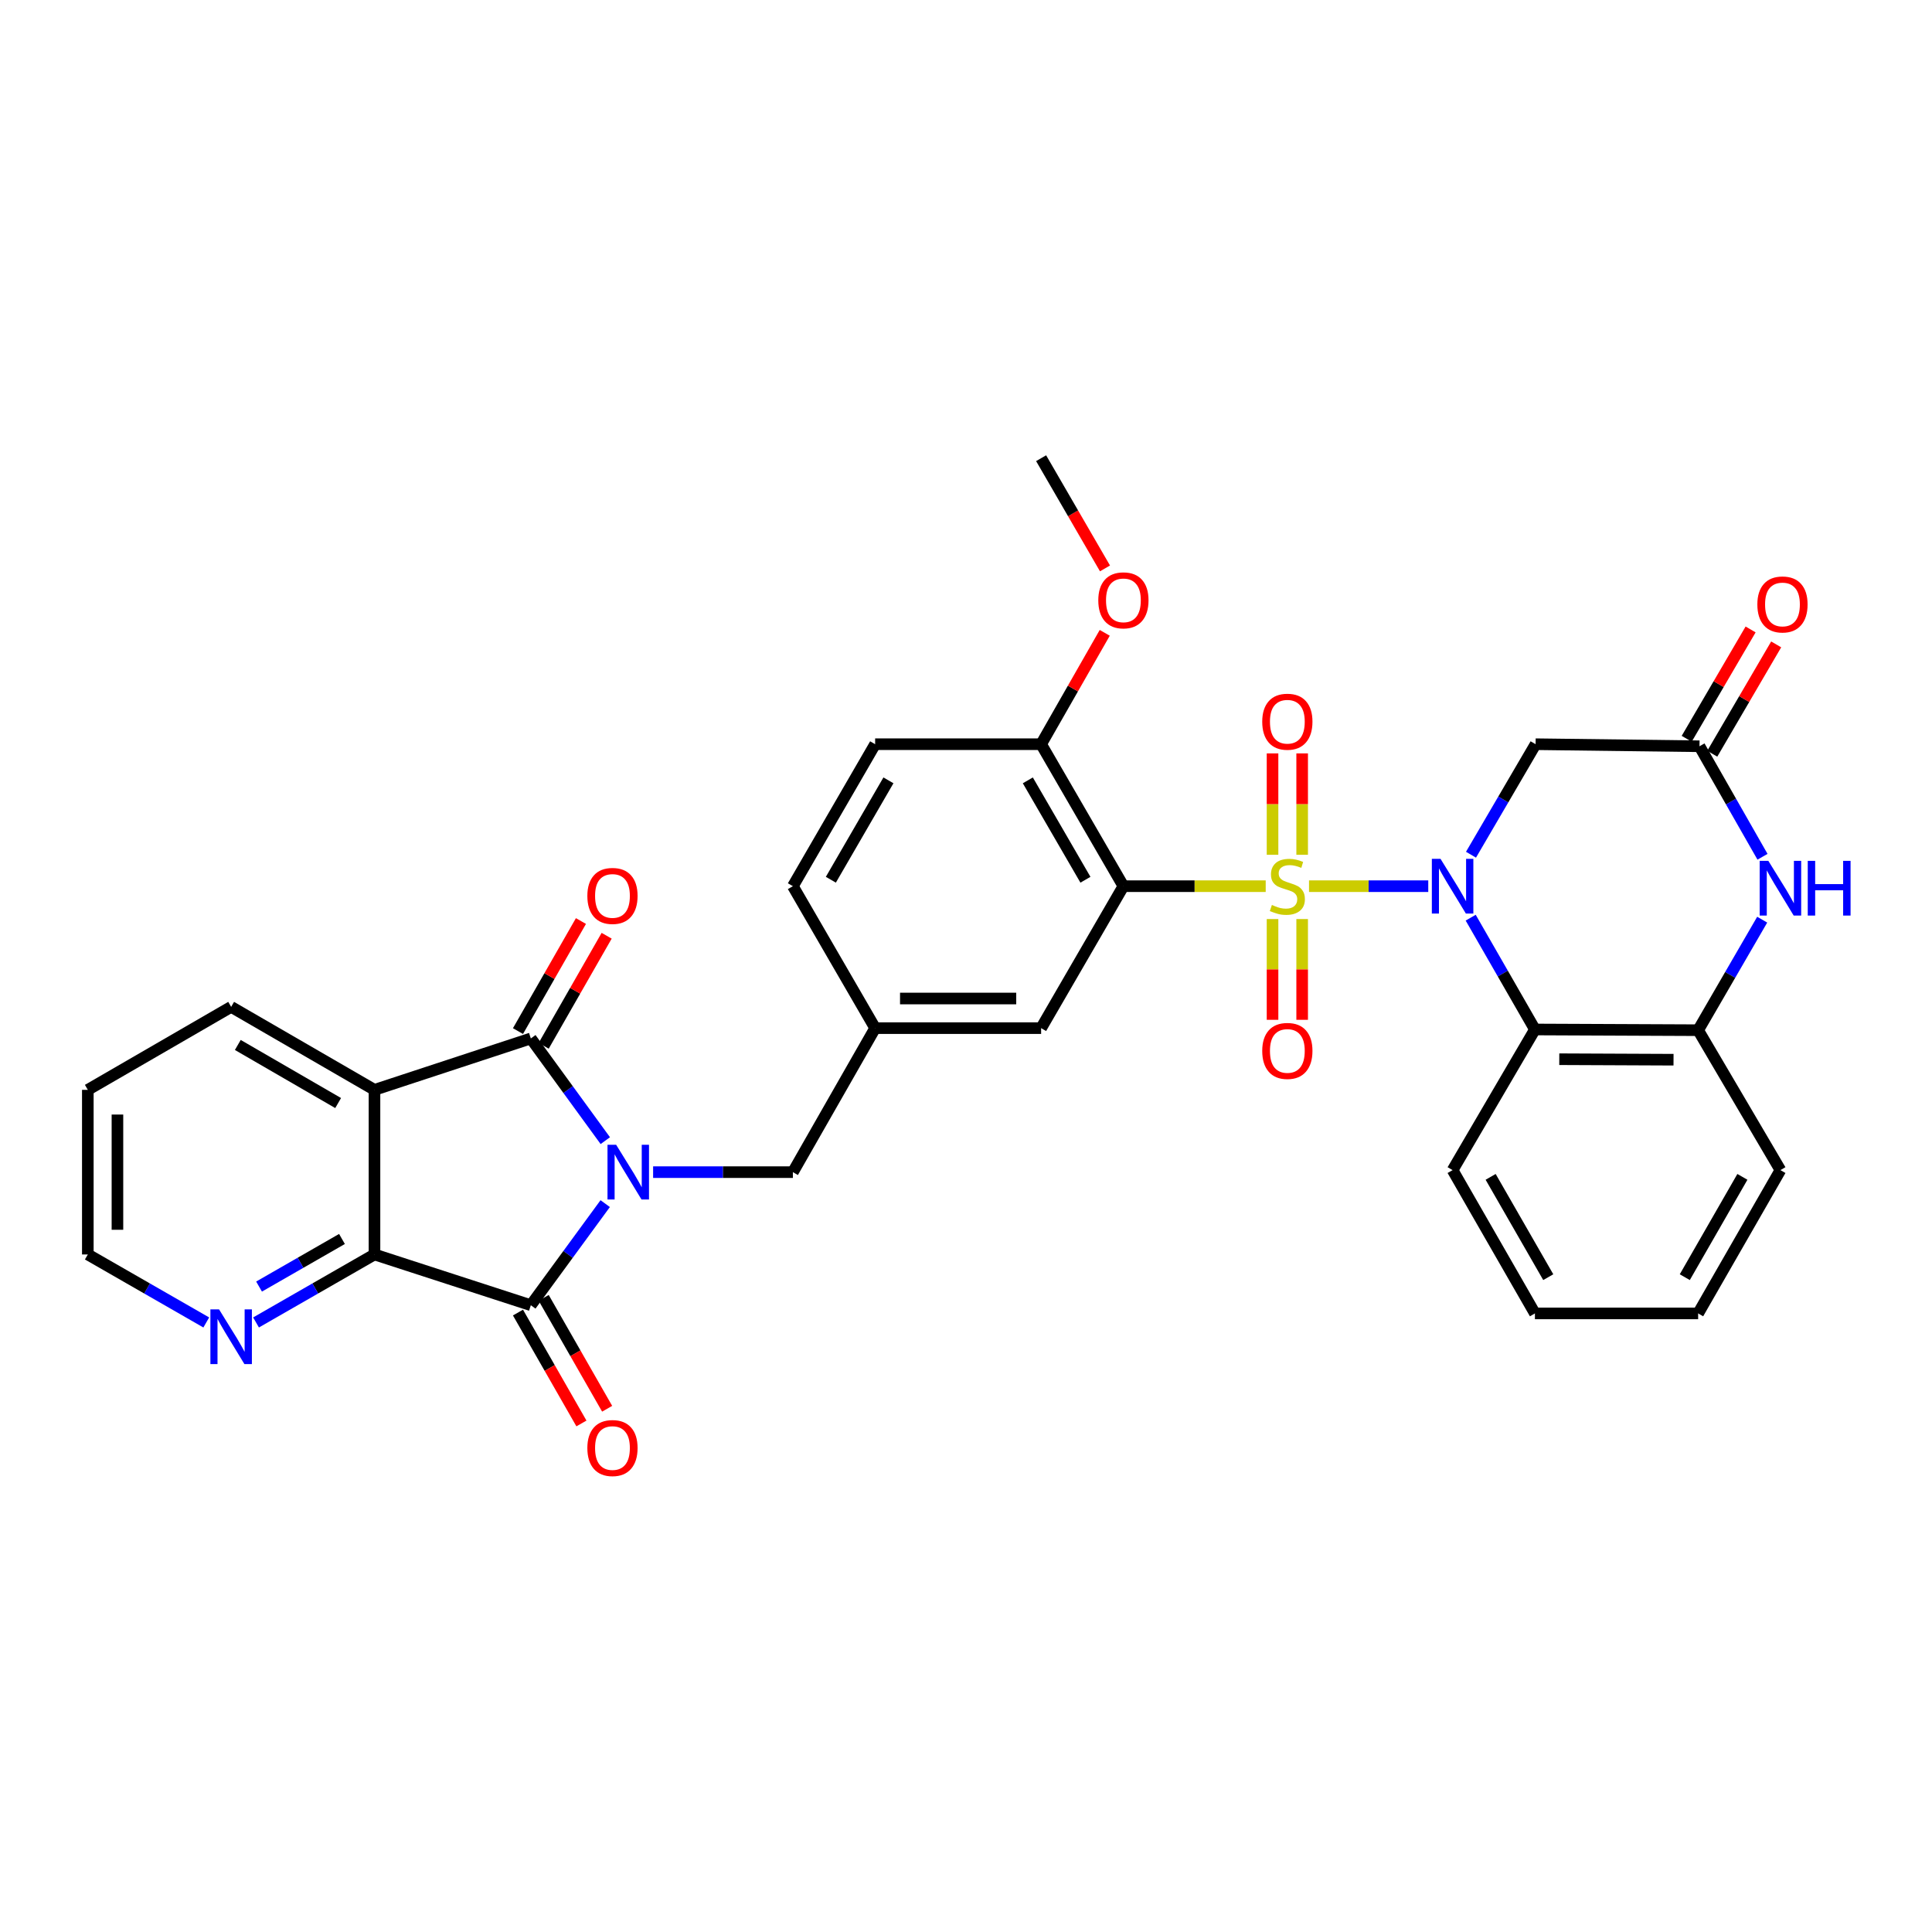 <?xml version='1.0' encoding='iso-8859-1'?>
<svg version='1.1' baseProfile='full'
              xmlns='http://www.w3.org/2000/svg'
                      xmlns:rdkit='http://www.rdkit.org/xml'
                      xmlns:xlink='http://www.w3.org/1999/xlink'
                  xml:space='preserve'
width='1000px' height='1000px' viewBox='0 0 1000 1000'>
<!-- END OF HEADER -->
<rect style='opacity:1.0;fill:#FFFFFF;stroke:none' width='1000' height='1000' x='0' y='0'> </rect>
<path class='bond-0' d='M 677.546,458.688 L 708.406,458.688' style='fill:none;fill-rule:evenodd;stroke:#CCCC00;stroke-width:6px;stroke-linecap:butt;stroke-linejoin:miter;stroke-opacity:1' />
<path class='bond-0' d='M 708.406,458.688 L 739.266,458.688' style='fill:none;fill-rule:evenodd;stroke:#0000FF;stroke-width:6px;stroke-linecap:butt;stroke-linejoin:miter;stroke-opacity:1' />
<path class='bond-4' d='M 655.127,458.688 L 618.3,458.688' style='fill:none;fill-rule:evenodd;stroke:#CCCC00;stroke-width:6px;stroke-linecap:butt;stroke-linejoin:miter;stroke-opacity:1' />
<path class='bond-4' d='M 618.3,458.688 L 581.474,458.688' style='fill:none;fill-rule:evenodd;stroke:#000000;stroke-width:6px;stroke-linecap:butt;stroke-linejoin:miter;stroke-opacity:1' />
<path class='bond-13' d='M 658.661,475.698 L 658.661,501.774' style='fill:none;fill-rule:evenodd;stroke:#CCCC00;stroke-width:6px;stroke-linecap:butt;stroke-linejoin:miter;stroke-opacity:1' />
<path class='bond-13' d='M 658.661,501.774 L 658.661,527.851' style='fill:none;fill-rule:evenodd;stroke:#FF0000;stroke-width:6px;stroke-linecap:butt;stroke-linejoin:miter;stroke-opacity:1' />
<path class='bond-13' d='M 673.995,475.698 L 673.995,501.774' style='fill:none;fill-rule:evenodd;stroke:#CCCC00;stroke-width:6px;stroke-linecap:butt;stroke-linejoin:miter;stroke-opacity:1' />
<path class='bond-13' d='M 673.995,501.774 L 673.995,527.851' style='fill:none;fill-rule:evenodd;stroke:#FF0000;stroke-width:6px;stroke-linecap:butt;stroke-linejoin:miter;stroke-opacity:1' />
<path class='bond-14' d='M 673.995,442.438 L 673.995,416.199' style='fill:none;fill-rule:evenodd;stroke:#CCCC00;stroke-width:6px;stroke-linecap:butt;stroke-linejoin:miter;stroke-opacity:1' />
<path class='bond-14' d='M 673.995,416.199 L 673.995,389.96' style='fill:none;fill-rule:evenodd;stroke:#FF0000;stroke-width:6px;stroke-linecap:butt;stroke-linejoin:miter;stroke-opacity:1' />
<path class='bond-14' d='M 658.661,442.438 L 658.661,416.199' style='fill:none;fill-rule:evenodd;stroke:#CCCC00;stroke-width:6px;stroke-linecap:butt;stroke-linejoin:miter;stroke-opacity:1' />
<path class='bond-14' d='M 658.661,416.199 L 658.661,389.96' style='fill:none;fill-rule:evenodd;stroke:#FF0000;stroke-width:6px;stroke-linecap:butt;stroke-linejoin:miter;stroke-opacity:1' />
<path class='bond-7' d='M 761.227,474.987 L 777.851,503.924' style='fill:none;fill-rule:evenodd;stroke:#0000FF;stroke-width:6px;stroke-linecap:butt;stroke-linejoin:miter;stroke-opacity:1' />
<path class='bond-7' d='M 777.851,503.924 L 794.474,532.86' style='fill:none;fill-rule:evenodd;stroke:#000000;stroke-width:6px;stroke-linecap:butt;stroke-linejoin:miter;stroke-opacity:1' />
<path class='bond-8' d='M 761.385,442.4 L 778.104,413.799' style='fill:none;fill-rule:evenodd;stroke:#0000FF;stroke-width:6px;stroke-linecap:butt;stroke-linejoin:miter;stroke-opacity:1' />
<path class='bond-8' d='M 778.104,413.799 L 794.823,385.198' style='fill:none;fill-rule:evenodd;stroke:#000000;stroke-width:6px;stroke-linecap:butt;stroke-linejoin:miter;stroke-opacity:1' />
<path class='bond-1' d='M 338.052,606.7 L 374.223,606.7' style='fill:none;fill-rule:evenodd;stroke:#0000FF;stroke-width:6px;stroke-linecap:butt;stroke-linejoin:miter;stroke-opacity:1' />
<path class='bond-1' d='M 374.223,606.7 L 410.394,606.7' style='fill:none;fill-rule:evenodd;stroke:#000000;stroke-width:6px;stroke-linecap:butt;stroke-linejoin:miter;stroke-opacity:1' />
<path class='bond-2' d='M 313.305,590.399 L 294.032,563.947' style='fill:none;fill-rule:evenodd;stroke:#0000FF;stroke-width:6px;stroke-linecap:butt;stroke-linejoin:miter;stroke-opacity:1' />
<path class='bond-2' d='M 294.032,563.947 L 274.76,537.495' style='fill:none;fill-rule:evenodd;stroke:#000000;stroke-width:6px;stroke-linecap:butt;stroke-linejoin:miter;stroke-opacity:1' />
<path class='bond-3' d='M 313.253,622.994 L 294.006,649.284' style='fill:none;fill-rule:evenodd;stroke:#0000FF;stroke-width:6px;stroke-linecap:butt;stroke-linejoin:miter;stroke-opacity:1' />
<path class='bond-3' d='M 294.006,649.284 L 274.76,675.573' style='fill:none;fill-rule:evenodd;stroke:#000000;stroke-width:6px;stroke-linecap:butt;stroke-linejoin:miter;stroke-opacity:1' />
<path class='bond-5' d='M 274.76,537.495 L 193.832,564.107' style='fill:none;fill-rule:evenodd;stroke:#000000;stroke-width:6px;stroke-linecap:butt;stroke-linejoin:miter;stroke-opacity:1' />
<path class='bond-18' d='M 281.414,541.302 L 297.709,512.821' style='fill:none;fill-rule:evenodd;stroke:#000000;stroke-width:6px;stroke-linecap:butt;stroke-linejoin:miter;stroke-opacity:1' />
<path class='bond-18' d='M 297.709,512.821 L 314.005,484.341' style='fill:none;fill-rule:evenodd;stroke:#FF0000;stroke-width:6px;stroke-linecap:butt;stroke-linejoin:miter;stroke-opacity:1' />
<path class='bond-18' d='M 268.105,533.687 L 284.4,505.206' style='fill:none;fill-rule:evenodd;stroke:#000000;stroke-width:6px;stroke-linecap:butt;stroke-linejoin:miter;stroke-opacity:1' />
<path class='bond-18' d='M 284.4,505.206 L 300.696,476.726' style='fill:none;fill-rule:evenodd;stroke:#FF0000;stroke-width:6px;stroke-linecap:butt;stroke-linejoin:miter;stroke-opacity:1' />
<path class='bond-6' d='M 274.76,675.573 L 193.832,649.31' style='fill:none;fill-rule:evenodd;stroke:#000000;stroke-width:6px;stroke-linecap:butt;stroke-linejoin:miter;stroke-opacity:1' />
<path class='bond-19' d='M 268.105,679.381 L 284.526,708.081' style='fill:none;fill-rule:evenodd;stroke:#000000;stroke-width:6px;stroke-linecap:butt;stroke-linejoin:miter;stroke-opacity:1' />
<path class='bond-19' d='M 284.526,708.081 L 300.947,736.782' style='fill:none;fill-rule:evenodd;stroke:#FF0000;stroke-width:6px;stroke-linecap:butt;stroke-linejoin:miter;stroke-opacity:1' />
<path class='bond-19' d='M 281.414,671.766 L 297.835,700.467' style='fill:none;fill-rule:evenodd;stroke:#000000;stroke-width:6px;stroke-linecap:butt;stroke-linejoin:miter;stroke-opacity:1' />
<path class='bond-19' d='M 297.835,700.467 L 314.257,729.167' style='fill:none;fill-rule:evenodd;stroke:#FF0000;stroke-width:6px;stroke-linecap:butt;stroke-linejoin:miter;stroke-opacity:1' />
<path class='bond-15' d='M 581.474,458.688 L 538.881,385.198' style='fill:none;fill-rule:evenodd;stroke:#000000;stroke-width:6px;stroke-linecap:butt;stroke-linejoin:miter;stroke-opacity:1' />
<path class='bond-15' d='M 561.818,455.354 L 532.003,403.911' style='fill:none;fill-rule:evenodd;stroke:#000000;stroke-width:6px;stroke-linecap:butt;stroke-linejoin:miter;stroke-opacity:1' />
<path class='bond-16' d='M 581.474,458.688 L 538.881,532.162' style='fill:none;fill-rule:evenodd;stroke:#000000;stroke-width:6px;stroke-linecap:butt;stroke-linejoin:miter;stroke-opacity:1' />
<path class='bond-23' d='M 193.832,564.107 L 119.643,521.156' style='fill:none;fill-rule:evenodd;stroke:#000000;stroke-width:6px;stroke-linecap:butt;stroke-linejoin:miter;stroke-opacity:1' />
<path class='bond-23' d='M 175.021,570.934 L 123.089,540.868' style='fill:none;fill-rule:evenodd;stroke:#000000;stroke-width:6px;stroke-linecap:butt;stroke-linejoin:miter;stroke-opacity:1' />
<path class='bond-36' d='M 193.832,564.107 L 193.832,649.31' style='fill:none;fill-rule:evenodd;stroke:#000000;stroke-width:6px;stroke-linecap:butt;stroke-linejoin:miter;stroke-opacity:1' />
<path class='bond-17' d='M 193.832,649.31 L 163.177,666.907' style='fill:none;fill-rule:evenodd;stroke:#000000;stroke-width:6px;stroke-linecap:butt;stroke-linejoin:miter;stroke-opacity:1' />
<path class='bond-17' d='M 163.177,666.907 L 132.522,684.503' style='fill:none;fill-rule:evenodd;stroke:#0000FF;stroke-width:6px;stroke-linecap:butt;stroke-linejoin:miter;stroke-opacity:1' />
<path class='bond-17' d='M 177.003,641.291 L 155.544,653.608' style='fill:none;fill-rule:evenodd;stroke:#000000;stroke-width:6px;stroke-linecap:butt;stroke-linejoin:miter;stroke-opacity:1' />
<path class='bond-17' d='M 155.544,653.608 L 134.085,665.925' style='fill:none;fill-rule:evenodd;stroke:#0000FF;stroke-width:6px;stroke-linecap:butt;stroke-linejoin:miter;stroke-opacity:1' />
<path class='bond-11' d='M 794.474,532.86 L 878.954,533.227' style='fill:none;fill-rule:evenodd;stroke:#000000;stroke-width:6px;stroke-linecap:butt;stroke-linejoin:miter;stroke-opacity:1' />
<path class='bond-11' d='M 807.08,548.249 L 866.215,548.505' style='fill:none;fill-rule:evenodd;stroke:#000000;stroke-width:6px;stroke-linecap:butt;stroke-linejoin:miter;stroke-opacity:1' />
<path class='bond-25' d='M 794.474,532.86 L 751.864,605.652' style='fill:none;fill-rule:evenodd;stroke:#000000;stroke-width:6px;stroke-linecap:butt;stroke-linejoin:miter;stroke-opacity:1' />
<path class='bond-10' d='M 794.823,385.198 L 879.652,386.263' style='fill:none;fill-rule:evenodd;stroke:#000000;stroke-width:6px;stroke-linecap:butt;stroke-linejoin:miter;stroke-opacity:1' />
<path class='bond-9' d='M 912.267,443.462 L 895.96,414.862' style='fill:none;fill-rule:evenodd;stroke:#0000FF;stroke-width:6px;stroke-linecap:butt;stroke-linejoin:miter;stroke-opacity:1' />
<path class='bond-9' d='M 895.96,414.862 L 879.652,386.263' style='fill:none;fill-rule:evenodd;stroke:#000000;stroke-width:6px;stroke-linecap:butt;stroke-linejoin:miter;stroke-opacity:1' />
<path class='bond-33' d='M 912.109,476.02 L 895.532,504.623' style='fill:none;fill-rule:evenodd;stroke:#0000FF;stroke-width:6px;stroke-linecap:butt;stroke-linejoin:miter;stroke-opacity:1' />
<path class='bond-33' d='M 895.532,504.623 L 878.954,533.227' style='fill:none;fill-rule:evenodd;stroke:#000000;stroke-width:6px;stroke-linecap:butt;stroke-linejoin:miter;stroke-opacity:1' />
<path class='bond-21' d='M 886.271,390.132 L 902.811,361.835' style='fill:none;fill-rule:evenodd;stroke:#000000;stroke-width:6px;stroke-linecap:butt;stroke-linejoin:miter;stroke-opacity:1' />
<path class='bond-21' d='M 902.811,361.835 L 919.351,333.538' style='fill:none;fill-rule:evenodd;stroke:#FF0000;stroke-width:6px;stroke-linecap:butt;stroke-linejoin:miter;stroke-opacity:1' />
<path class='bond-21' d='M 873.033,382.394 L 889.573,354.097' style='fill:none;fill-rule:evenodd;stroke:#000000;stroke-width:6px;stroke-linecap:butt;stroke-linejoin:miter;stroke-opacity:1' />
<path class='bond-21' d='M 889.573,354.097 L 906.113,325.8' style='fill:none;fill-rule:evenodd;stroke:#FF0000;stroke-width:6px;stroke-linecap:butt;stroke-linejoin:miter;stroke-opacity:1' />
<path class='bond-27' d='M 878.954,533.227 L 921.547,605.652' style='fill:none;fill-rule:evenodd;stroke:#000000;stroke-width:6px;stroke-linecap:butt;stroke-linejoin:miter;stroke-opacity:1' />
<path class='bond-12' d='M 410.394,606.7 L 452.97,532.162' style='fill:none;fill-rule:evenodd;stroke:#000000;stroke-width:6px;stroke-linecap:butt;stroke-linejoin:miter;stroke-opacity:1' />
<path class='bond-22' d='M 538.881,385.198 L 452.97,385.198' style='fill:none;fill-rule:evenodd;stroke:#000000;stroke-width:6px;stroke-linecap:butt;stroke-linejoin:miter;stroke-opacity:1' />
<path class='bond-26' d='M 538.881,385.198 L 555.347,356.378' style='fill:none;fill-rule:evenodd;stroke:#000000;stroke-width:6px;stroke-linecap:butt;stroke-linejoin:miter;stroke-opacity:1' />
<path class='bond-26' d='M 555.347,356.378 L 571.814,327.558' style='fill:none;fill-rule:evenodd;stroke:#FF0000;stroke-width:6px;stroke-linecap:butt;stroke-linejoin:miter;stroke-opacity:1' />
<path class='bond-20' d='M 538.881,532.162 L 452.97,532.162' style='fill:none;fill-rule:evenodd;stroke:#000000;stroke-width:6px;stroke-linecap:butt;stroke-linejoin:miter;stroke-opacity:1' />
<path class='bond-20' d='M 525.994,516.828 L 465.856,516.828' style='fill:none;fill-rule:evenodd;stroke:#000000;stroke-width:6px;stroke-linecap:butt;stroke-linejoin:miter;stroke-opacity:1' />
<path class='bond-28' d='M 106.765,684.503 L 76.11,666.907' style='fill:none;fill-rule:evenodd;stroke:#0000FF;stroke-width:6px;stroke-linecap:butt;stroke-linejoin:miter;stroke-opacity:1' />
<path class='bond-28' d='M 76.11,666.907 L 45.455,649.31' style='fill:none;fill-rule:evenodd;stroke:#000000;stroke-width:6px;stroke-linecap:butt;stroke-linejoin:miter;stroke-opacity:1' />
<path class='bond-24' d='M 452.97,532.162 L 410.394,458.688' style='fill:none;fill-rule:evenodd;stroke:#000000;stroke-width:6px;stroke-linecap:butt;stroke-linejoin:miter;stroke-opacity:1' />
<path class='bond-34' d='M 452.97,385.198 L 410.394,458.688' style='fill:none;fill-rule:evenodd;stroke:#000000;stroke-width:6px;stroke-linecap:butt;stroke-linejoin:miter;stroke-opacity:1' />
<path class='bond-34' d='M 459.851,403.908 L 430.048,455.351' style='fill:none;fill-rule:evenodd;stroke:#000000;stroke-width:6px;stroke-linecap:butt;stroke-linejoin:miter;stroke-opacity:1' />
<path class='bond-30' d='M 119.643,521.156 L 45.455,564.107' style='fill:none;fill-rule:evenodd;stroke:#000000;stroke-width:6px;stroke-linecap:butt;stroke-linejoin:miter;stroke-opacity:1' />
<path class='bond-31' d='M 751.864,605.652 L 794.474,679.824' style='fill:none;fill-rule:evenodd;stroke:#000000;stroke-width:6px;stroke-linecap:butt;stroke-linejoin:miter;stroke-opacity:1' />
<path class='bond-31' d='M 771.551,609.14 L 801.378,661.06' style='fill:none;fill-rule:evenodd;stroke:#000000;stroke-width:6px;stroke-linecap:butt;stroke-linejoin:miter;stroke-opacity:1' />
<path class='bond-29' d='M 571.943,294.208 L 555.412,265.684' style='fill:none;fill-rule:evenodd;stroke:#FF0000;stroke-width:6px;stroke-linecap:butt;stroke-linejoin:miter;stroke-opacity:1' />
<path class='bond-29' d='M 555.412,265.684 L 538.881,237.161' style='fill:none;fill-rule:evenodd;stroke:#000000;stroke-width:6px;stroke-linecap:butt;stroke-linejoin:miter;stroke-opacity:1' />
<path class='bond-35' d='M 921.547,605.652 L 878.954,679.824' style='fill:none;fill-rule:evenodd;stroke:#000000;stroke-width:6px;stroke-linecap:butt;stroke-linejoin:miter;stroke-opacity:1' />
<path class='bond-35' d='M 901.861,609.142 L 872.046,661.063' style='fill:none;fill-rule:evenodd;stroke:#000000;stroke-width:6px;stroke-linecap:butt;stroke-linejoin:miter;stroke-opacity:1' />
<path class='bond-37' d='M 45.455,649.31 L 45.455,564.107' style='fill:none;fill-rule:evenodd;stroke:#000000;stroke-width:6px;stroke-linecap:butt;stroke-linejoin:miter;stroke-opacity:1' />
<path class='bond-37' d='M 60.788,636.53 L 60.788,576.887' style='fill:none;fill-rule:evenodd;stroke:#000000;stroke-width:6px;stroke-linecap:butt;stroke-linejoin:miter;stroke-opacity:1' />
<path class='bond-32' d='M 794.474,679.824 L 878.954,679.824' style='fill:none;fill-rule:evenodd;stroke:#000000;stroke-width:6px;stroke-linecap:butt;stroke-linejoin:miter;stroke-opacity:1' />
<path  class='atom-0' d='M 658.328 468.408
Q 658.648 468.528, 659.968 469.088
Q 661.288 469.648, 662.728 470.008
Q 664.208 470.328, 665.648 470.328
Q 668.328 470.328, 669.888 469.048
Q 671.448 467.728, 671.448 465.448
Q 671.448 463.888, 670.648 462.928
Q 669.888 461.968, 668.688 461.448
Q 667.488 460.928, 665.488 460.328
Q 662.968 459.568, 661.448 458.848
Q 659.968 458.128, 658.888 456.608
Q 657.848 455.088, 657.848 452.528
Q 657.848 448.968, 660.248 446.768
Q 662.688 444.568, 667.488 444.568
Q 670.768 444.568, 674.488 446.128
L 673.568 449.208
Q 670.168 447.808, 667.608 447.808
Q 664.848 447.808, 663.328 448.968
Q 661.808 450.088, 661.848 452.048
Q 661.848 453.568, 662.608 454.488
Q 663.408 455.408, 664.528 455.928
Q 665.688 456.448, 667.608 457.048
Q 670.168 457.848, 671.688 458.648
Q 673.208 459.448, 674.288 461.088
Q 675.408 462.688, 675.408 465.448
Q 675.408 469.368, 672.768 471.488
Q 670.168 473.568, 665.808 473.568
Q 663.288 473.568, 661.368 473.008
Q 659.488 472.488, 657.248 471.568
L 658.328 468.408
' fill='#CCCC00'/>
<path  class='atom-1' d='M 745.604 444.528
L 754.884 459.528
Q 755.804 461.008, 757.284 463.688
Q 758.764 466.368, 758.844 466.528
L 758.844 444.528
L 762.604 444.528
L 762.604 472.848
L 758.724 472.848
L 748.764 456.448
Q 747.604 454.528, 746.364 452.328
Q 745.164 450.128, 744.804 449.448
L 744.804 472.848
L 741.124 472.848
L 741.124 444.528
L 745.604 444.528
' fill='#0000FF'/>
<path  class='atom-2' d='M 318.922 592.54
L 328.202 607.54
Q 329.122 609.02, 330.602 611.7
Q 332.082 614.38, 332.162 614.54
L 332.162 592.54
L 335.922 592.54
L 335.922 620.86
L 332.042 620.86
L 322.082 604.46
Q 320.922 602.54, 319.682 600.34
Q 318.482 598.14, 318.122 597.46
L 318.122 620.86
L 314.442 620.86
L 314.442 592.54
L 318.922 592.54
' fill='#0000FF'/>
<path  class='atom-10' d='M 915.287 445.576
L 924.567 460.576
Q 925.487 462.056, 926.967 464.736
Q 928.447 467.416, 928.527 467.576
L 928.527 445.576
L 932.287 445.576
L 932.287 473.896
L 928.407 473.896
L 918.447 457.496
Q 917.287 455.576, 916.047 453.376
Q 914.847 451.176, 914.487 450.496
L 914.487 473.896
L 910.807 473.896
L 910.807 445.576
L 915.287 445.576
' fill='#0000FF'/>
<path  class='atom-10' d='M 935.687 445.576
L 939.527 445.576
L 939.527 457.616
L 954.007 457.616
L 954.007 445.576
L 957.847 445.576
L 957.847 473.896
L 954.007 473.896
L 954.007 460.816
L 939.527 460.816
L 939.527 473.896
L 935.687 473.896
L 935.687 445.576
' fill='#0000FF'/>
<path  class='atom-14' d='M 653.328 543.955
Q 653.328 537.155, 656.688 533.355
Q 660.048 529.555, 666.328 529.555
Q 672.608 529.555, 675.968 533.355
Q 679.328 537.155, 679.328 543.955
Q 679.328 550.835, 675.928 554.755
Q 672.528 558.635, 666.328 558.635
Q 660.088 558.635, 656.688 554.755
Q 653.328 550.875, 653.328 543.955
M 666.328 555.435
Q 670.648 555.435, 672.968 552.555
Q 675.328 549.635, 675.328 543.955
Q 675.328 538.395, 672.968 535.595
Q 670.648 532.755, 666.328 532.755
Q 662.008 532.755, 659.648 535.555
Q 657.328 538.355, 657.328 543.955
Q 657.328 549.675, 659.648 552.555
Q 662.008 555.435, 666.328 555.435
' fill='#FF0000'/>
<path  class='atom-15' d='M 653.328 373.556
Q 653.328 366.756, 656.688 362.956
Q 660.048 359.156, 666.328 359.156
Q 672.608 359.156, 675.968 362.956
Q 679.328 366.756, 679.328 373.556
Q 679.328 380.436, 675.928 384.356
Q 672.528 388.236, 666.328 388.236
Q 660.088 388.236, 656.688 384.356
Q 653.328 380.476, 653.328 373.556
M 666.328 385.036
Q 670.648 385.036, 672.968 382.156
Q 675.328 379.236, 675.328 373.556
Q 675.328 367.996, 672.968 365.196
Q 670.648 362.356, 666.328 362.356
Q 662.008 362.356, 659.648 365.156
Q 657.328 367.956, 657.328 373.556
Q 657.328 379.276, 659.648 382.156
Q 662.008 385.036, 666.328 385.036
' fill='#FF0000'/>
<path  class='atom-18' d='M 113.383 677.735
L 122.663 692.735
Q 123.583 694.215, 125.063 696.895
Q 126.543 699.575, 126.623 699.735
L 126.623 677.735
L 130.383 677.735
L 130.383 706.055
L 126.503 706.055
L 116.543 689.655
Q 115.383 687.735, 114.143 685.535
Q 112.943 683.335, 112.583 682.655
L 112.583 706.055
L 108.903 706.055
L 108.903 677.735
L 113.383 677.735
' fill='#0000FF'/>
<path  class='atom-19' d='M 304.012 463.726
Q 304.012 456.926, 307.372 453.126
Q 310.732 449.326, 317.012 449.326
Q 323.292 449.326, 326.652 453.126
Q 330.012 456.926, 330.012 463.726
Q 330.012 470.606, 326.612 474.526
Q 323.212 478.406, 317.012 478.406
Q 310.772 478.406, 307.372 474.526
Q 304.012 470.646, 304.012 463.726
M 317.012 475.206
Q 321.332 475.206, 323.652 472.326
Q 326.012 469.406, 326.012 463.726
Q 326.012 458.166, 323.652 455.366
Q 321.332 452.526, 317.012 452.526
Q 312.692 452.526, 310.332 455.326
Q 308.012 458.126, 308.012 463.726
Q 308.012 469.446, 310.332 472.326
Q 312.692 475.206, 317.012 475.206
' fill='#FF0000'/>
<path  class='atom-20' d='M 304.012 749.502
Q 304.012 742.702, 307.372 738.902
Q 310.732 735.102, 317.012 735.102
Q 323.292 735.102, 326.652 738.902
Q 330.012 742.702, 330.012 749.502
Q 330.012 756.382, 326.612 760.302
Q 323.212 764.182, 317.012 764.182
Q 310.772 764.182, 307.372 760.302
Q 304.012 756.422, 304.012 749.502
M 317.012 760.982
Q 321.332 760.982, 323.652 758.102
Q 326.012 755.182, 326.012 749.502
Q 326.012 743.942, 323.652 741.142
Q 321.332 738.302, 317.012 738.302
Q 312.692 738.302, 310.332 741.102
Q 308.012 743.902, 308.012 749.502
Q 308.012 755.222, 310.332 758.102
Q 312.692 760.982, 317.012 760.982
' fill='#FF0000'/>
<path  class='atom-22' d='M 909.603 312.861
Q 909.603 306.061, 912.963 302.261
Q 916.323 298.461, 922.603 298.461
Q 928.883 298.461, 932.243 302.261
Q 935.603 306.061, 935.603 312.861
Q 935.603 319.741, 932.203 323.661
Q 928.803 327.541, 922.603 327.541
Q 916.363 327.541, 912.963 323.661
Q 909.603 319.781, 909.603 312.861
M 922.603 324.341
Q 926.923 324.341, 929.243 321.461
Q 931.603 318.541, 931.603 312.861
Q 931.603 307.301, 929.243 304.501
Q 926.923 301.661, 922.603 301.661
Q 918.283 301.661, 915.923 304.461
Q 913.603 307.261, 913.603 312.861
Q 913.603 318.581, 915.923 321.461
Q 918.283 324.341, 922.603 324.341
' fill='#FF0000'/>
<path  class='atom-27' d='M 568.474 310.731
Q 568.474 303.931, 571.834 300.131
Q 575.194 296.331, 581.474 296.331
Q 587.754 296.331, 591.114 300.131
Q 594.474 303.931, 594.474 310.731
Q 594.474 317.611, 591.074 321.531
Q 587.674 325.411, 581.474 325.411
Q 575.234 325.411, 571.834 321.531
Q 568.474 317.651, 568.474 310.731
M 581.474 322.211
Q 585.794 322.211, 588.114 319.331
Q 590.474 316.411, 590.474 310.731
Q 590.474 305.171, 588.114 302.371
Q 585.794 299.531, 581.474 299.531
Q 577.154 299.531, 574.794 302.331
Q 572.474 305.131, 572.474 310.731
Q 572.474 316.451, 574.794 319.331
Q 577.154 322.211, 581.474 322.211
' fill='#FF0000'/>
</svg>
